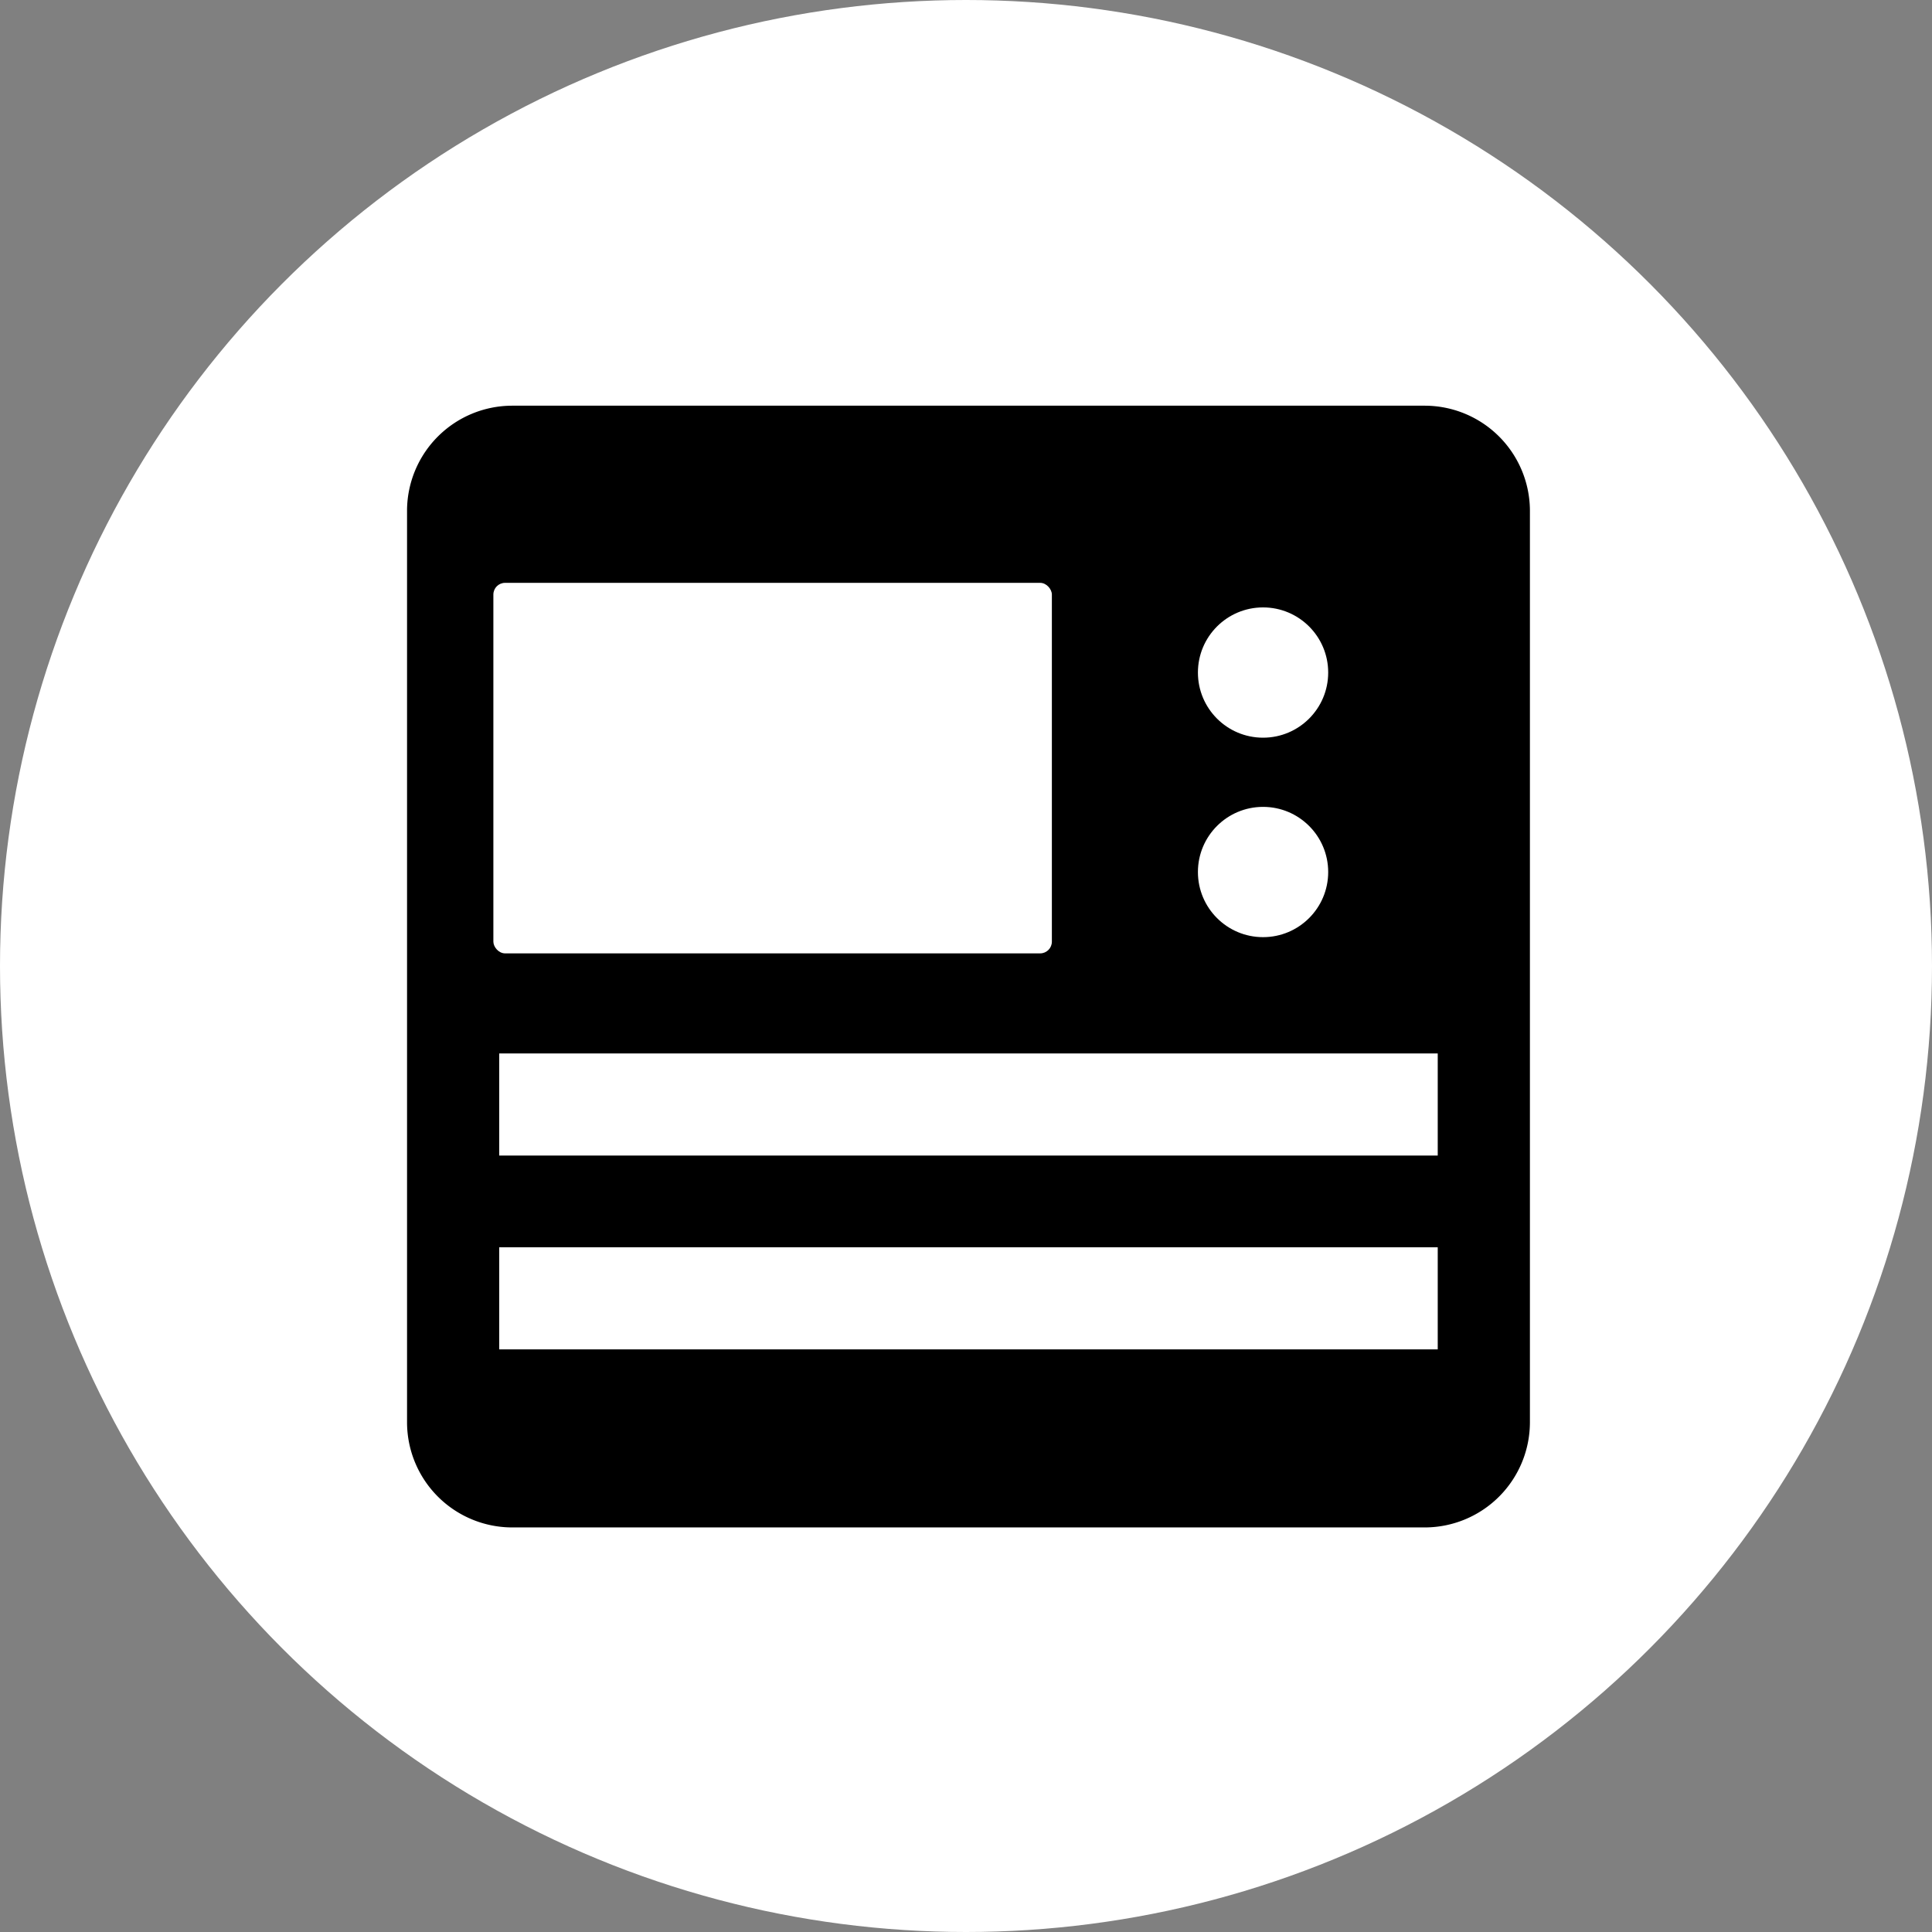 <svg xmlns="http://www.w3.org/2000/svg" viewBox="0 0 85.72 85.72"><rect x="0" y="0" width="85.72" height="85.72" fill="#808080" stroke="none"/><defs><style>.cls-1{fill:#fff;}</style></defs><g id="レイヤー_2" data-name="レイヤー 2"><g id="_1" data-name="1"><circle class="cls-1" cx="42.86" cy="42.86" r="42.86"/><rect x="41.74" y="33.33" width="14.79" height="3.11"/><rect x="26.95" y="41.31" width="31.91" height="3.11"/><rect x="24.61" y="33.33" width="11.68" height="11.68"/><polygon points="37.35 44.42 35.51 44.42 35.51 41.3 50.3 41.3 50.3 44.42 38.91 44.42 37.35 44.42"/><path d="M18.06,22.63V63.1a4.67,4.67,0,0,0,4.67,4.67H63.21a4.67,4.67,0,0,0,4.67-4.67V22.63A4.67,4.67,0,0,0,63.21,18H22.73A4.67,4.67,0,0,0,18.06,22.63Zm8.4.58a1.85,1.85,0,1,1-1.85-1.85A1.85,1.85,0,0,1,26.46,23.21Zm6.86,0a1.85,1.85,0,1,1-1.85-1.85A1.85,1.85,0,0,1,33.32,23.21Zm6.86,0a1.85,1.85,0,1,1-1.85-1.85A1.85,1.85,0,0,1,40.18,23.21ZM22,28.07H64v35a.77.77,0,0,1-.77.78H22.73A.78.78,0,0,1,22,63.1Z"/><rect x="20.03" y="20.47" width="45.29" height="44.41"/><circle class="cls-1" cx="56.04" cy="29.84" r="2.89"/><circle class="cls-1" cx="56.04" cy="38.69" r="2.89"/><rect class="cls-1" x="21.89" y="25.86" width="24.78" height="16.44" rx="0.52"/><rect class="cls-1" x="22.15" y="46.74" width="41.64" height="4.53"/><rect class="cls-1" x="22.15" y="55.34" width="41.64" height="4.53"/></g></g></svg>